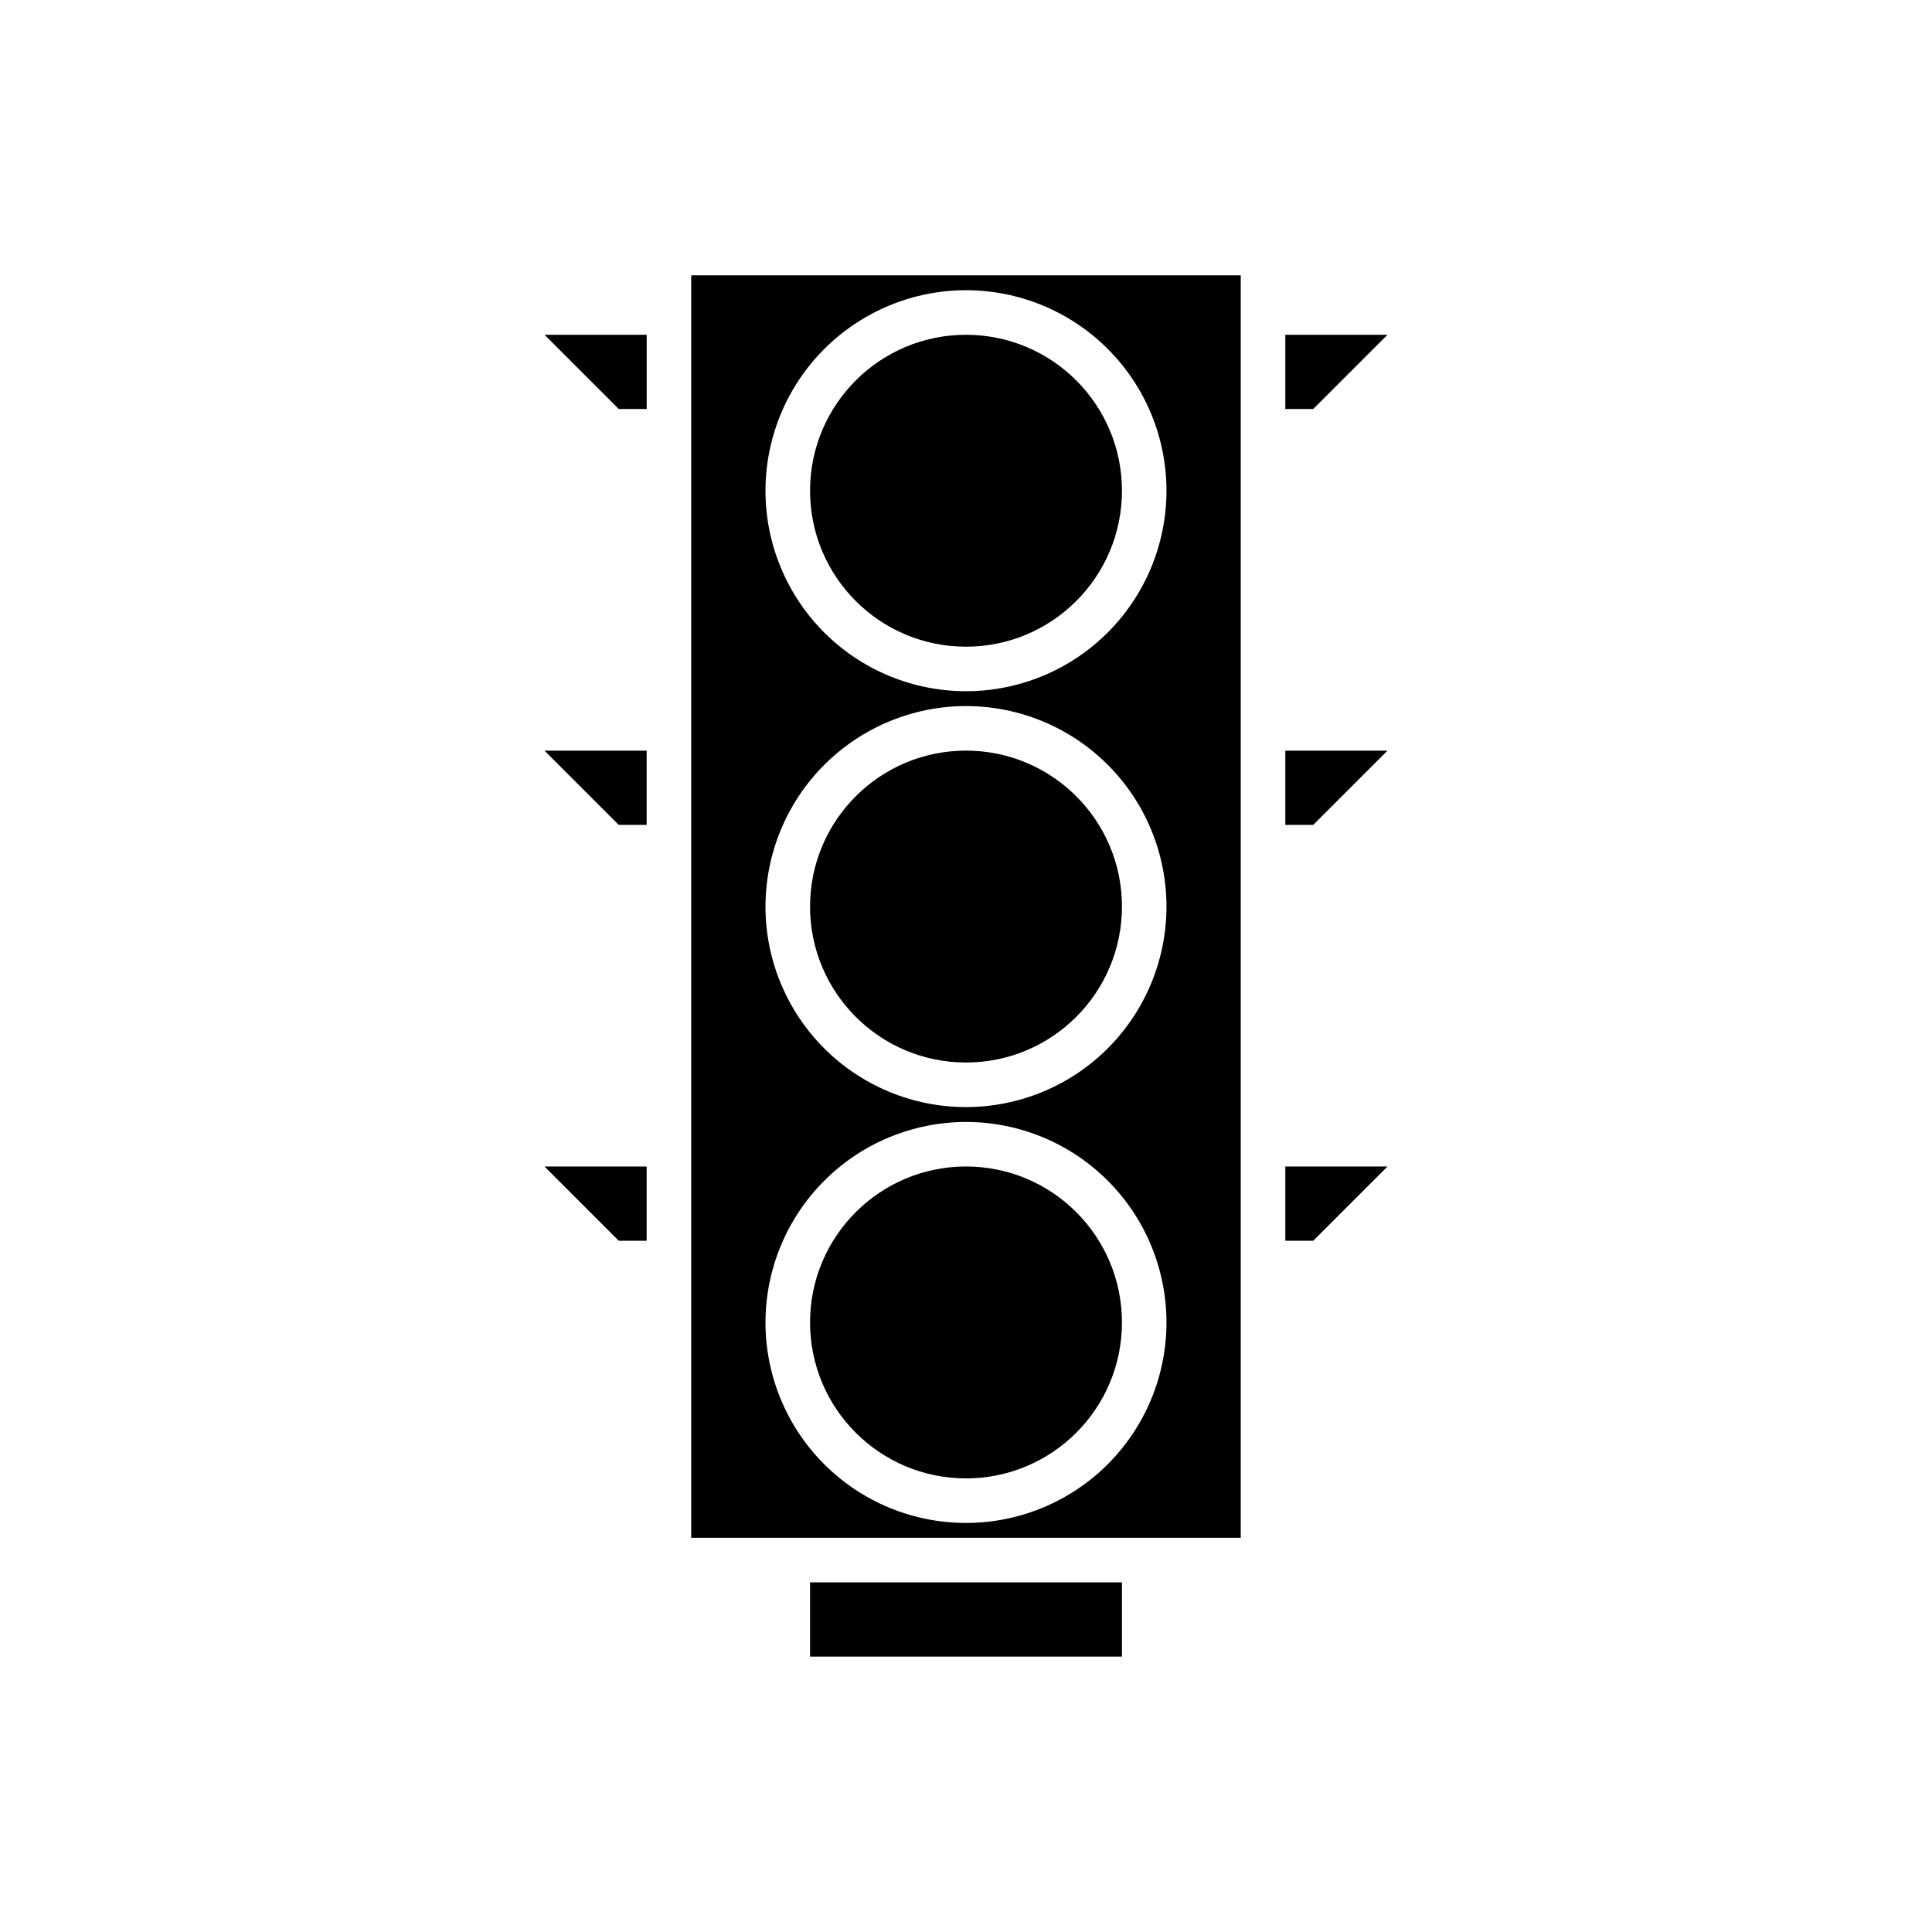 <?xml version="1.0" encoding="UTF-8"?>
<!-- Uploaded to: ICON Repo, www.svgrepo.com, Generator: ICON Repo Mixer Tools -->
<svg fill="#000000" width="800px" height="800px" version="1.1" viewBox="144 144 512 512" xmlns="http://www.w3.org/2000/svg">
 <g>
  <path d="m441.33 384.25c0 22.824-18.504 41.328-41.328 41.328-22.828 0-41.328-18.504-41.328-41.328 0-22.824 18.5-41.328 41.328-41.328 22.824 0 41.328 18.504 41.328 41.328"/>
  <path d="m441.33 494.46c0 22.828-18.504 41.328-41.328 41.328-22.828 0-41.328-18.5-41.328-41.328 0-22.824 18.5-41.328 41.328-41.328 22.824 0 41.328 18.504 41.328 41.328"/>
  <path d="m358.67 563.34v19.68h82.656v-19.68z"/>
  <path d="m484.62 362.61h7.394l19.68-19.68h-27.074z"/>
  <path d="m315.38 232.72h-27.074l19.684 19.68h7.391z"/>
  <path d="m327.18 226.81v324.72h145.63v-334.56h-145.63zm72.816-5.902c14.09 0 27.605 5.598 37.57 15.562 9.965 9.965 15.562 23.48 15.562 37.574s-5.598 27.605-15.562 37.57c-9.965 9.969-23.48 15.566-37.57 15.566-14.094 0-27.609-5.598-37.574-15.566-9.965-9.965-15.562-23.477-15.562-37.57 0.016-14.09 5.617-27.594 15.578-37.555 9.965-9.961 23.469-15.566 37.559-15.582zm0 110.21c14.09 0 27.605 5.598 37.57 15.562 9.965 9.969 15.562 23.48 15.562 37.574s-5.598 27.609-15.562 37.574c-9.965 9.965-23.48 15.562-37.57 15.562-14.094 0-27.609-5.598-37.574-15.562-9.965-9.965-15.562-23.48-15.562-37.574 0.016-14.086 5.617-27.594 15.578-37.555 9.965-9.961 23.469-15.566 37.559-15.582zm0 110.21v0.004c14.09 0 27.605 5.598 37.57 15.562 9.965 9.965 15.562 23.48 15.562 37.57 0 14.094-5.598 27.609-15.562 37.574-9.965 9.965-23.48 15.562-37.57 15.562-14.094 0-27.609-5.598-37.574-15.562-9.965-9.965-15.562-23.48-15.562-37.574 0.016-14.086 5.617-27.594 15.578-37.555 9.965-9.961 23.469-15.562 37.559-15.578z"/>
  <path d="m441.33 274.05c0 22.824-18.504 41.328-41.328 41.328-22.828 0-41.328-18.504-41.328-41.328s18.5-41.328 41.328-41.328c22.824 0 41.328 18.504 41.328 41.328"/>
  <path d="m484.62 472.82h7.394l19.68-19.684h-27.074z"/>
  <path d="m307.98 362.61h7.391v-19.68h-27.074z"/>
  <path d="m484.62 232.72v19.68h7.394l19.68-19.68z"/>
  <path d="m307.98 472.82h7.391v-19.684h-27.074z"/>
 </g>
</svg>